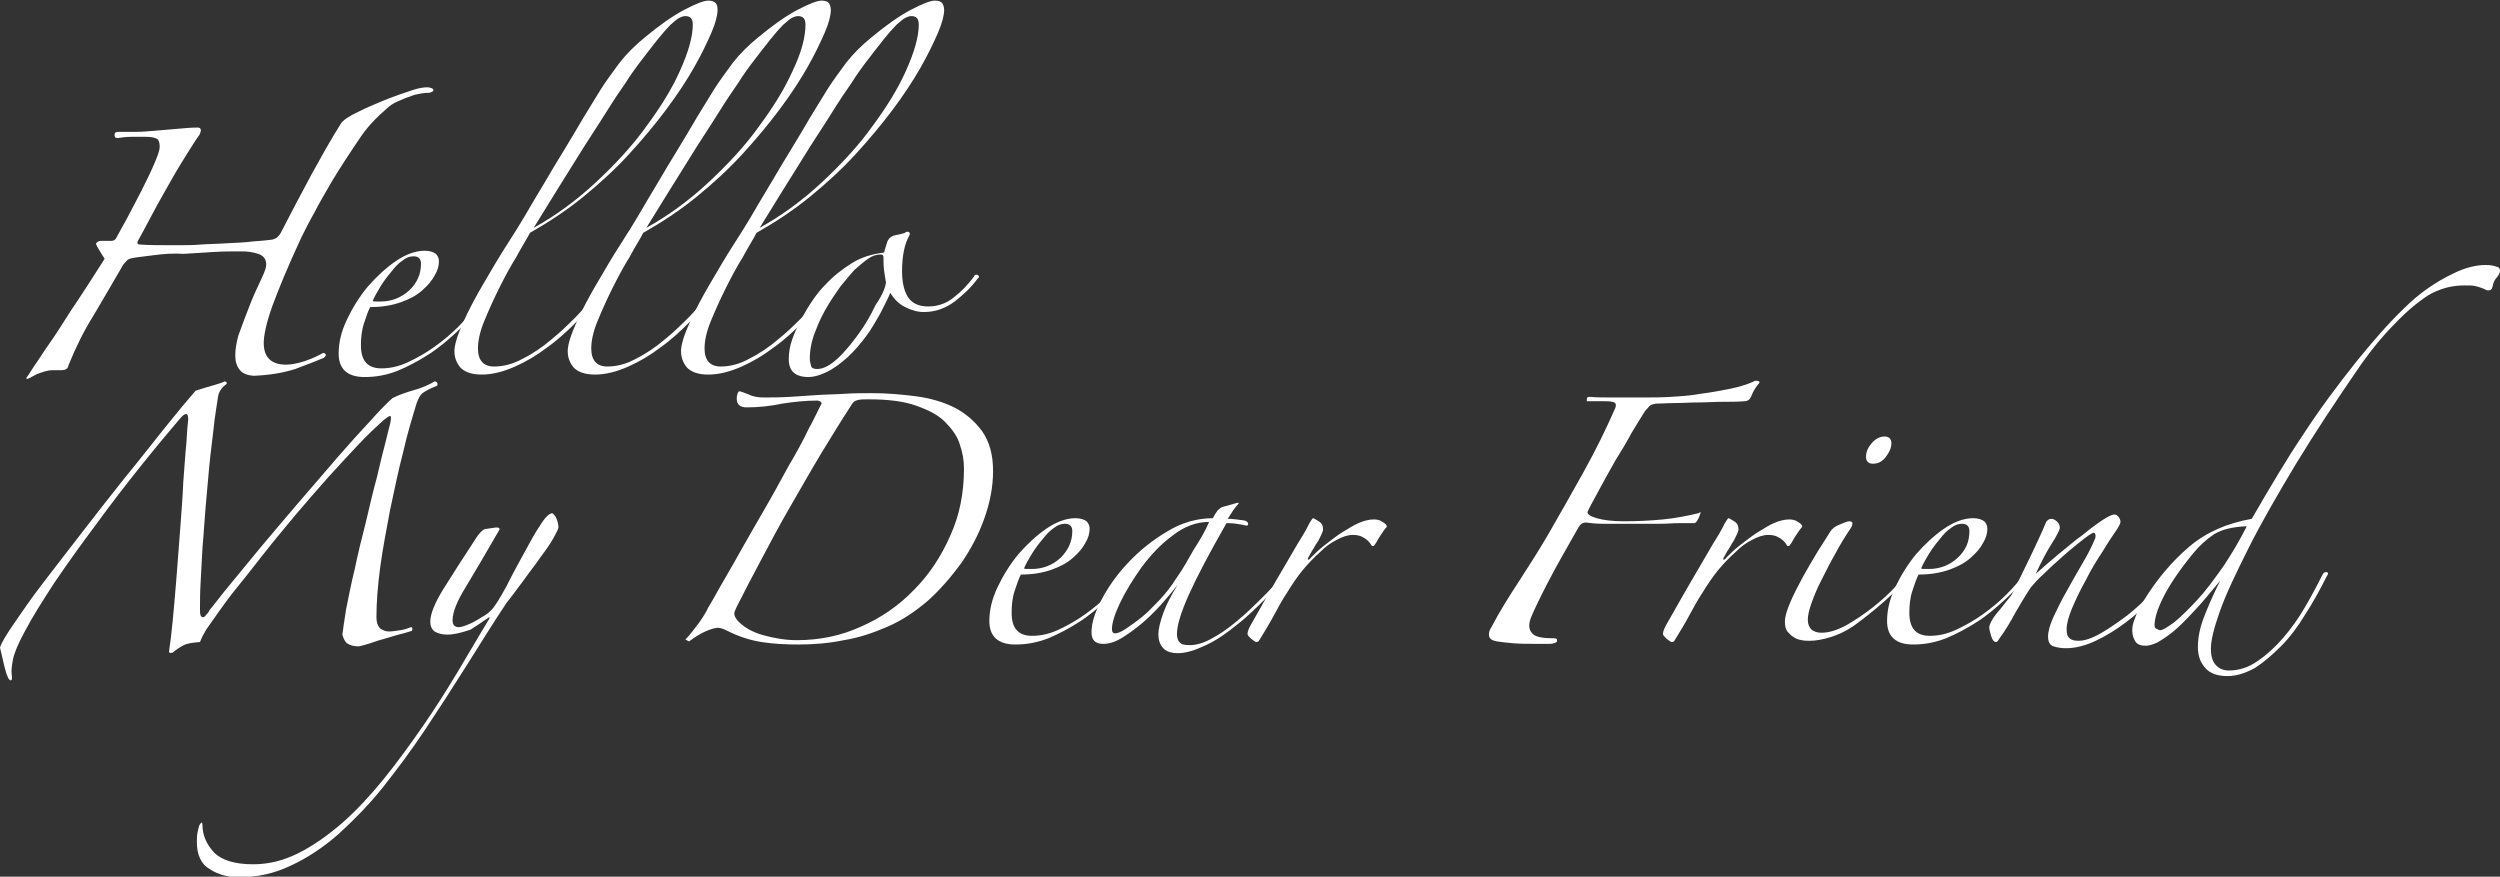 <?xml version="1.0" encoding="utf-8"?>
<!-- Generator: Adobe Illustrator 21.1.0, SVG Export Plug-In . SVG Version: 6.00 Build 0)  -->
<svg version="1.1" id="圖層_1" xmlns="http://www.w3.org/2000/svg" xmlns:xlink="http://www.w3.org/1999/xlink" x="0px" y="0px"
	 viewBox="0 0 403.8 141.6" style="enable-background:new 0 0 403.8 141.6;" xml:space="preserve">
<rect x="0" y="0" width="403.8" height="141.6" fill="#333333" stroke="none"/>
<style type="text/css">
	.st0{enable-background:new    ;}
	.st1{fill:#FFFFFF;}
</style>
<g class="st0">
	<path class="st1" d="M4.2,61.1c0.4-0.5,0.8-1.2,1.4-2.1c0.6-0.8,1.3-2,2.3-3.4c1-1.4,2.2-3.3,3.6-5.5c1.5-2.2,3.3-5,5.4-8.3
		c-0.7-1.1-1.2-1.9-1.4-2.4c0.1-0.3,0.4-0.5,0.9-0.5H18c0.4,0,0.7-0.2,0.9-0.7c0.3-0.5,0.8-1.5,1.6-2.9c0.7-1.4,1.5-2.8,2.3-4.4
		c0.8-1.6,1.5-3,2.1-4.4c0.6-1.4,0.9-2.3,0.9-2.8c0-0.7-0.2-1.2-0.5-1.3c-0.4-0.2-0.9-0.3-1.7-0.3c-0.7,0-1.4,0-2.3,0
		c-0.9,0-1.6,0.1-2.3,0.2c-0.4,0-0.5-0.2-0.5-0.5c0-0.4,0.2-0.5,0.7-0.5c0.7,0,1.6,0,2.7,0c1,0,2.2-0.1,3.3-0.2s2.3-0.2,3.5-0.3
		s2.2-0.2,3.2-0.2c0.6,0,0.7,0.4,0.3,1.2c-0.6,0.8-1.2,1.8-1.9,2.9c-0.7,1.1-1.3,2.1-1.9,3.1c-0.9,1.6-1.9,3.3-3,5.3
		c-1.1,2-2,3.8-2.9,5.4c-0.2,0.3-0.3,0.5-0.3,0.7c0,0.2,0.1,0.3,0.5,0.3c1.4,0.1,2.7,0.1,3.8,0.1c1.2,0,2.2,0,3.2,0
		c0.5,0,1.5,0,2.7-0.1c1.3-0.1,2.7-0.1,4.1-0.2c1.5-0.1,2.9-0.1,4.3-0.3c1.4-0.1,2.5-0.2,3.2-0.3c0.3-0.1,0.6-0.2,0.8-0.4
		c0.2-0.2,0.4-0.4,0.5-0.6c1.8-3.5,3.5-6.7,5-9.5c1.6-2.9,3.1-5.6,4.8-8.3c0.3-0.4,0.7-0.7,1.2-1c0.6-0.4,1.5-0.8,2.7-1.4
		c1.2-0.5,2.5-1.1,3.8-1.6c1.3-0.5,2.5-0.9,3.7-1.3c1.1-0.4,2-0.5,2.5-0.5c0.1,0,0.3,0,0.6,0.1c0.3,0.1,0.4,0.2,0.4,0.4
		c0,0.1-0.1,0.2-0.4,0.3c-0.2,0.1-0.4,0.1-0.5,0.1c-0.2,0-0.5,0-1.1,0.1s-1.1,0.2-1.8,0.5c-0.7,0.2-1.3,0.5-2,0.8
		c-0.7,0.3-1.3,0.7-1.8,1.2c-1.4,1.2-2.8,2.6-4,4.3c-0.8,1.2-1.7,2.5-2.6,3.9c-0.9,1.4-1.8,2.8-2.6,4.2c-0.8,1.4-1.7,2.9-2.4,4.3
		c-0.8,1.4-1.5,2.8-2.1,4C46.5,43,45,46.7,44,49.4c-1,2.8-1.4,4.8-1.4,6c0,2.3,1.2,3.5,3.6,3.5c0.8,0,1.9-0.2,3.1-0.6
		c1.2-0.4,2.2-0.9,2.9-1.3c0.2,0,0.3,0.1,0.4,0.2c0.1,0.2,0,0.3-0.3,0.6c-1.2,0.5-2.7,1.1-4.6,1.8c-1.9,0.6-4.1,1-6.8,1.1
		c-1-0.1-1.8-0.4-2.2-1c-0.5-0.6-0.7-1.4-0.7-2.3c0-1,0.2-2.1,0.5-3.2c0.6-1.7,1.3-3.5,2-5.3c0.7-1.8,1.5-3.3,2.1-4.7
		c0.2-0.5,0.4-1,0.4-1.5c0-0.8-0.4-1.4-1.3-1.7c-0.9-0.3-1.8-0.4-2.6-0.4c-1.4,0-3,0-4.6,0.1c-1.6,0.1-3.2,0.2-4.8,0.3
		C28,40.9,26.5,41,25,41.2c-1.4,0.2-2.7,0.3-3.7,0.5c-0.4,0.1-0.7,0.2-0.9,0.5c-0.2,0.2-0.5,0.5-0.7,0.9c-1.4,2.4-2.9,5-4.5,7.7
		c-1.7,2.7-3,5.4-4.1,8.1c-0.1,0.4-0.2,0.6-0.4,0.7c-0.1,0.1-0.4,0.2-0.9,0.2c-0.5,0-1,0-1.4,0c-0.4,0-0.8,0.1-1.2,0.2
		c-0.4,0.1-0.8,0.3-1.2,0.4c-0.4,0.2-0.9,0.5-1.5,0.8L4.2,61.1z"/>
	<path class="st1" d="M77.5,49.6c-1,1.3-2.2,2.6-3.6,3.9c-1.4,1.3-2.9,2.6-4.6,3.7c-1.7,1.1-3.4,2-5.1,2.7c-1.8,0.7-3.5,1-5.3,1
		c-2.8,0-4.2-1.3-4.2-3.8c0-1.7,0.4-3.5,1.3-5.4c0.9-1.9,2-3.7,3.4-5.4c1.4-1.6,2.9-3,4.5-4.1c1.6-1.1,3.2-1.7,4.7-1.7
		c0.8,0,1.4,0.2,1.8,0.5c0.3,0.3,0.5,0.7,0.5,1.2c0,0.7-0.2,1.5-0.7,2.3c-0.4,0.8-1.1,1.6-2,2.4c-0.9,0.8-2,1.4-3.4,1.9
		c-1.4,0.5-3,0.8-5,0.8c-0.3,0.5-0.6,1.4-1,2.6c-0.4,1.2-0.5,2.4-0.5,3.6c0,2.5,1.1,3.7,3.3,3.7c1.4,0,2.8-0.3,4.3-1
		c1.5-0.7,2.9-1.5,4.3-2.5c1.4-1,2.7-2.1,3.8-3.2s2.1-2.3,2.9-3.3c0.1-0.1,0.3-0.1,0.4-0.1C77.4,49.3,77.5,49.4,77.5,49.6z M68,42.6
		c0-0.8-0.4-1.2-1.2-1.2c-0.6,0-1.2,0.2-1.8,0.7c-0.6,0.4-1.2,1-1.8,1.8c-0.6,0.7-1.2,1.5-1.7,2.3c-0.5,0.8-1,1.7-1.3,2.4
		c0.1,0.1,0.3,0.1,0.6,0.1c0.3,0,0.5,0,0.7,0c1.7,0,3.3-0.6,4.6-1.8C67.4,45.7,68,44.2,68,42.6z"/>
	<path class="st1" d="M115.9,1.6c0,0.8-0.3,2.1-1,3.7c-0.7,1.6-1.6,3.5-2.8,5.6c-1.2,2.1-2.7,4.4-4.5,6.8c-1.8,2.4-3.8,4.8-6,7.2
		c-2.2,2.4-4.7,4.7-7.4,6.9s-5.6,4.1-8.6,5.8c-0.5,1-1.3,2.2-2.2,3.9c-1,1.6-1.9,3.3-2.8,5.1c-0.9,1.8-1.7,3.6-2.4,5.3
		c-0.7,1.7-1,3.2-1,4.4c0,1.9,0.9,2.9,2.6,2.9c1.5,0,3.1-0.4,4.7-1.3c1.6-0.8,3.2-1.9,4.6-3.1c1.5-1.2,2.8-2.5,4.1-3.8
		c1.3-1.4,2.4-2.6,3.3-3.6c0.4-0.4,0.7-0.5,0.7-0.3c0.1,0.2,0,0.4-0.3,0.7c-1.1,1.3-2.4,2.7-3.8,4.2c-1.5,1.5-3,2.9-4.7,4.1
		c-1.7,1.3-3.4,2.3-5.2,3.1c-1.8,0.8-3.6,1.3-5.4,1.3c-1.6,0-2.7-0.4-3.4-1.1c-0.7-0.8-1-1.7-1-2.7s0.5-2.6,1.4-4.6
		c0.9-2,2-4.1,3.3-6.3c1.3-2.2,2.5-4.3,3.8-6.3c1.3-2,2.2-3.5,2.8-4.5c1-1.7,2.1-3.6,3.2-5.4c1.1-1.9,2.2-3.7,3.3-5.5
		c1.1-1.8,2.1-3.5,3.1-5.2c1-1.6,1.9-3.1,2.7-4.4c1-1.6,2.1-3,3.1-4.4c1.1-1.4,2.5-2.8,4.1-4.1c2.3-1.9,4.4-3.4,6.3-4.4
		c1.9-1,3.2-1.5,3.9-1.5c0.5,0,0.9,0.1,1.2,0.4C115.8,0.7,115.9,1.1,115.9,1.6z M111.9,4c0-1-0.4-1.4-1.2-1.4c-0.3,0-0.6,0.1-1,0.3
		c-0.4,0.2-0.8,0.6-1.4,1.1c-0.6,0.6-1.3,1.4-2.1,2.4c-0.8,1-1.8,2.3-3.1,4c-0.5,0.7-1.2,1.6-2,2.9c-0.9,1.3-2,2.9-3.3,5
		s-3,4.6-4.9,7.7c-1.9,3-4.1,6.6-6.7,10.8c3.6-2,7-4.5,10.1-7.4s5.9-5.9,8.1-9c2.3-3.1,4.1-6,5.4-8.9C111.2,8.4,111.9,5.9,111.9,4z"
		/>
	<path class="st1" d="M134.2,1.6c0,0.8-0.3,2.1-1,3.7c-0.7,1.6-1.6,3.5-2.8,5.6c-1.2,2.1-2.7,4.4-4.5,6.8c-1.8,2.4-3.8,4.8-6,7.2
		c-2.2,2.4-4.7,4.7-7.4,6.9s-5.6,4.1-8.6,5.8c-0.5,1-1.3,2.2-2.2,3.9c-1,1.6-1.9,3.3-2.8,5.1c-0.9,1.8-1.7,3.6-2.4,5.3
		c-0.7,1.7-1,3.2-1,4.4c0,1.9,0.9,2.9,2.6,2.9c1.5,0,3.1-0.4,4.7-1.3c1.6-0.8,3.2-1.9,4.6-3.1c1.5-1.2,2.8-2.5,4.1-3.8
		c1.3-1.4,2.4-2.6,3.3-3.6c0.4-0.4,0.7-0.5,0.7-0.3c0.1,0.2,0,0.4-0.3,0.7c-1.1,1.3-2.4,2.7-3.8,4.2c-1.5,1.5-3,2.9-4.7,4.1
		c-1.7,1.3-3.4,2.3-5.2,3.1c-1.8,0.8-3.6,1.3-5.4,1.3c-1.6,0-2.7-0.4-3.4-1.1c-0.7-0.8-1-1.7-1-2.7s0.5-2.6,1.4-4.6
		c0.9-2,2-4.1,3.3-6.3c1.3-2.2,2.5-4.3,3.8-6.3c1.3-2,2.2-3.5,2.8-4.5c1-1.7,2.1-3.6,3.2-5.4c1.1-1.9,2.2-3.7,3.3-5.5
		c1.1-1.8,2.1-3.5,3.1-5.2c1-1.6,1.9-3.1,2.7-4.4c1-1.6,2.1-3,3.1-4.4c1.1-1.4,2.5-2.8,4.1-4.1c2.3-1.9,4.4-3.4,6.3-4.4
		c1.9-1,3.2-1.5,3.9-1.5c0.5,0,0.9,0.1,1.2,0.4C134,0.7,134.2,1.1,134.2,1.6z M130.1,4c0-1-0.4-1.4-1.2-1.4c-0.3,0-0.6,0.1-1,0.3
		c-0.4,0.2-0.8,0.6-1.4,1.1c-0.6,0.6-1.3,1.4-2.1,2.4c-0.8,1-1.8,2.3-3.1,4c-0.5,0.7-1.2,1.6-2,2.9c-0.9,1.3-2,2.9-3.3,5
		s-3,4.6-4.9,7.7c-1.9,3-4.1,6.6-6.7,10.8c3.6-2,7-4.5,10.1-7.4s5.9-5.9,8.1-9c2.3-3.1,4.1-6,5.4-8.9C129.5,8.4,130.1,5.9,130.1,4z"
		/>
	<path class="st1" d="M152.5,1.6c0,0.8-0.3,2.1-1,3.7c-0.7,1.6-1.6,3.5-2.8,5.6c-1.2,2.1-2.7,4.4-4.5,6.8c-1.8,2.4-3.8,4.8-6,7.2
		c-2.2,2.4-4.7,4.7-7.4,6.9s-5.6,4.1-8.6,5.8c-0.5,1-1.3,2.2-2.2,3.9c-1,1.6-1.9,3.3-2.8,5.1c-0.9,1.8-1.7,3.6-2.4,5.3
		c-0.7,1.7-1,3.2-1,4.4c0,1.9,0.9,2.9,2.6,2.9c1.5,0,3.1-0.4,4.7-1.3c1.6-0.8,3.2-1.9,4.6-3.1c1.5-1.2,2.8-2.5,4.1-3.8
		c1.3-1.4,2.4-2.6,3.3-3.6c0.4-0.4,0.7-0.5,0.7-0.3c0.1,0.2,0,0.4-0.3,0.7c-1.1,1.3-2.4,2.7-3.8,4.2c-1.5,1.5-3,2.9-4.7,4.1
		c-1.7,1.3-3.4,2.3-5.2,3.1c-1.8,0.8-3.6,1.3-5.4,1.3c-1.6,0-2.7-0.4-3.4-1.1c-0.7-0.8-1-1.7-1-2.7s0.5-2.6,1.4-4.6
		c0.9-2,2-4.1,3.3-6.3c1.3-2.2,2.5-4.3,3.8-6.3c1.3-2,2.2-3.5,2.8-4.5c1-1.7,2.1-3.6,3.2-5.4c1.1-1.9,2.2-3.7,3.3-5.5
		c1.1-1.8,2.1-3.5,3.1-5.2c1-1.6,1.9-3.1,2.7-4.4c1-1.6,2.1-3,3.1-4.4c1.1-1.4,2.5-2.8,4.1-4.1c2.3-1.9,4.4-3.4,6.3-4.4
		c1.9-1,3.2-1.5,3.9-1.5c0.5,0,0.9,0.1,1.2,0.4C152.3,0.7,152.5,1.1,152.5,1.6z M148.4,4c0-1-0.4-1.4-1.2-1.4c-0.3,0-0.6,0.1-1,0.3
		c-0.4,0.2-0.8,0.6-1.4,1.1c-0.6,0.6-1.3,1.4-2.1,2.4c-0.8,1-1.8,2.3-3.1,4c-0.5,0.7-1.2,1.6-2,2.9c-0.9,1.3-2,2.9-3.3,5
		s-3,4.6-4.9,7.7c-1.9,3-4.1,6.6-6.7,10.8c3.6-2,7-4.5,10.1-7.4s5.9-5.9,8.1-9c2.3-3.1,4.1-6,5.4-8.9C147.7,8.4,148.4,5.9,148.4,4z"
		/>
	<path class="st1" d="M157.9,45c-1,1.4-2.3,2.6-3.7,3.7c-1.5,1.1-3.1,1.7-5,1.7c-1,0-2-0.3-3-0.8c-1-0.5-1.8-1.3-2.4-2.3
		c-0.4,1-1,2.1-1.6,3.3c-0.7,1.2-1.4,2.5-2.3,3.7c-0.9,1.2-1.9,2.4-3,3.4c-1.1,1-2.3,1.9-3.6,2.5c-1.1,0.5-2,0.7-2.7,0.7
		c-2.2,0-3.2-1-3.2-2.9c0-1.1,0.2-2.2,0.6-3.3c0.4-1.1,0.9-2.2,1.5-3.3c0.6-1.1,1.2-2.1,1.9-3.1c0.7-1,1.3-1.7,1.9-2.3
		c1.3-1.4,2.7-2.5,4.3-3.5c1.6-1,3.4-1.5,5.2-1.7c0.1-0.5,0.3-1,0.5-1.7c0.2-0.6,0.7-1,1.3-1.1c0.3-0.1,0.6-0.1,0.9-0.2
		c0.3-0.1,0.6-0.1,0.8-0.3c0.2-0.1,0.4-0.1,0.5,0c0.2,0.1,0.2,0.3,0.1,0.5c-0.4,0.7-0.7,1.5-0.9,2.5c-0.2,1-0.3,2.1-0.3,3.3
		c0,1.7,0.3,3.1,0.9,4.1s1.7,1.6,3.3,1.6c1.6,0,3-0.5,4.2-1.5c1.3-1,2.3-2.1,3.2-3.3c0.1-0.3,0.3-0.4,0.6-0.3
		C158.2,44.6,158.2,44.8,157.9,45z M143.1,45.6c-0.1-0.5-0.2-1.2-0.3-1.9c-0.1-0.7-0.1-1.4-0.1-2.1c0-0.3-0.1-0.5-0.4-0.5
		c-0.7,0-1.4,0.2-2.1,0.7c-0.7,0.5-1.4,1.1-2.2,1.8c-0.7,0.8-1.4,1.6-2.2,2.6c-0.7,1-1.4,2-2,3c-0.8,1.3-1.5,2.7-2.1,4.3
		c-0.6,1.5-0.9,3-0.9,4.4c0,0.4,0.1,0.8,0.2,1.2c0.1,0.4,0.5,0.5,1,0.5c1,0,2.1-0.6,3.3-1.7c1.2-1.1,2.3-2.5,3.4-4
		c1.1-1.5,2-3.1,2.7-4.6C142.5,47.7,143,46.5,143.1,45.6z"/>
</g>
<g class="st0">
	<path class="st1" d="M0,104.6c0.2-0.7,0.9-1.9,2.2-3.8c1.3-1.9,2.8-4.1,4.8-6.7c1.9-2.5,4.1-5.3,6.4-8.3c2.3-3,4.6-5.9,6.9-8.8
		c2.3-2.8,4.4-5.5,6.4-8c2-2.5,3.6-4.4,4.9-5.9c1.3-0.4,2.2-0.7,3-0.9c0.7-0.2,1.3-0.4,1.7-0.6c0.4,0.1,0.4,0.3,0.2,0.5
		c-0.7,0.5-1.2,1.2-1.3,2.1c-0.2,1.4-0.5,3-0.7,5c-0.2,1.9-0.5,4-0.7,6.1c-0.2,2.2-0.4,4.4-0.6,6.7c-0.2,2.3-0.3,4.4-0.5,6.5
		c-0.1,2-0.2,3.9-0.3,5.6c-0.1,1.7-0.1,3.1-0.1,4.1c0,0.6,0,1,0.1,1.2c0.1,0.2,0.2,0.3,0.4,0.3c0.1,0,0.3-0.1,0.5-0.4
		c0.2-0.2,0.4-0.4,0.5-0.7c0.7-0.8,1.7-2.2,3.2-4c1.5-1.8,3.2-3.9,5.1-6.2c1.9-2.3,4-4.7,6.1-7.2c2.2-2.5,4.2-4.9,6.2-7.2
		s3.8-4.3,5.4-6c1.6-1.8,2.8-3,3.6-3.7c1-0.5,2.1-0.9,3.5-1.3c1.4-0.4,2.5-0.9,3.3-1.4c0.2,0,0.3,0.1,0.4,0.2c0.1,0.2,0.1,0.3,0,0.5
		c-1,0.4-1.8,0.8-2.2,1.1c-0.5,0.3-0.8,0.9-1.1,1.7c-0.7,2.3-1.5,4.9-2.2,8c-0.8,3-1.4,6.1-2.1,9.3c-0.6,3.2-1.2,6.3-1.6,9.3
		c-0.4,3-0.6,5.7-0.6,8c0,0.8,0.2,1.4,0.6,1.8c0.4,0.3,0.9,0.5,1.4,0.5c0.5,0,1.1-0.1,1.8-0.2c0.7-0.1,1.3-0.3,1.8-0.5
		c0.1,0,0.2,0.1,0.2,0.2c0,0.2,0,0.3-0.1,0.4c-0.6,0.2-1.3,0.4-2.1,0.6c-0.8,0.2-1.6,0.5-2.4,0.7c-0.8,0.2-1.6,0.5-2.2,0.7
		c-0.7,0.2-1.3,0.4-1.8,0.5c-0.7,0-1.3-0.1-1.8-0.4c-0.5-0.3-0.7-0.8-0.9-1.5c0.1-0.8,0.3-2.2,0.6-4.1c0.4-1.9,0.8-4.1,1.4-6.5
		c0.5-2.4,1.1-4.9,1.8-7.6c0.6-2.6,1.2-5.1,1.8-7.3c0.5-2.2,1-4.2,1.4-5.7c0.4-1.6,0.6-2.5,0.7-2.8c0.2-0.9,0.2-1.3,0-1.3
		c-0.2,0-0.6,0.3-1.1,0.7c-1.1,1-2.5,2.3-4,3.9c-1.5,1.6-3.1,3.3-4.9,5.3c-1.7,1.9-3.5,4-5.3,6.1c-1.8,2.2-3.6,4.3-5.3,6.5
		c-1.7,2.2-3.4,4.3-5,6.3c-1.6,2.1-2.9,4-4.1,5.7c-0.1,0.2-0.3,0.5-0.5,0.9c-0.2,0.3-0.3,0.7-0.5,1.1c-1.1,0.1-2,0.2-2.6,0.5
		c-0.6,0.3-1.2,0.7-1.8,1.2c-0.4,0.1-0.6,0.1-0.6-0.2c0.2-1.3,0.4-2.9,0.6-5c0.2-2.1,0.4-4.4,0.6-6.9c0.2-2.5,0.4-5.1,0.6-7.8
		c0.2-2.7,0.4-5.2,0.5-7.6c0.2-2.4,0.3-4.5,0.5-6.3c0.1-1.8,0.2-3.1,0.3-3.9c0-1.1-0.5-1.1-1.4,0c-1.7,2-3.8,4.5-6.2,7.5
		c-2.4,3-4.8,6.1-7.2,9.4c-2.4,3.2-4.7,6.4-6.8,9.5C6.9,97,5.2,99.7,4,102c-1.1,2-1.7,3.5-1.9,4.5c-0.2,1-0.3,1.9-0.2,2.5
		c0.1,0.7,0,0.9-0.2,0.9c-0.2-0.1-0.4-0.3-0.5-0.7c-0.2-0.4-0.3-0.9-0.5-1.6C0.5,106.8,0.3,105.8,0,104.6z"/>
	<path class="st1" d="M72.2,102.5c-0.8,0-1.5-0.2-2-0.5c-0.5-0.4-0.7-0.9-0.7-1.6c0-1.2,0.7-3,2.2-5.4c1.5-2.4,3.3-5.2,5.4-8.4
		c0.2-0.3,0.4-0.5,0.6-0.7c0.1-0.1,0.3-0.3,0.5-0.4c0.3-0.1,0.7-0.1,1.2-0.2c0.5-0.1,0.8-0.1,0.9-0.1c0.2,0,0.4,0.1,0.4,0.3
		c-2.2,3.8-4,6.9-5.4,9.2c-1.5,2.4-2.2,4.2-2.2,5.5c0,0.7,0.3,1.1,1,1.1c0.3,0,0.7-0.1,1.2-0.3c0.5-0.2,1-0.4,1.5-0.7
		c0.5-0.3,1-0.6,1.5-0.9c0.5-0.3,0.8-0.6,1.1-0.9c0.5-0.5,1.3-1.8,2.4-3.8c1-2,2.3-4.4,3.8-7.1c0.7-1.3,1.4-2.4,2-3.3
		c0.6-0.9,1.2-1.4,1.6-1.4c0.2,0.1,0.5,0.4,0.7,0.9c0.2,0.5,0.3,1,0.3,1.4c0,0.2-0.3,0.8-0.8,1.7c-0.5,0.9-1.2,1.9-2.1,3.1
		c-0.8,1.2-1.8,2.4-2.7,3.7c-1,1.3-1.9,2.6-2.8,3.7c-2.2,3.3-4.3,6.7-6.5,10.2c-2.2,3.5-4.4,6.9-6.6,10.2c-2.2,3.3-4.5,6.4-6.8,9.3
		c-2.3,2.9-4.8,5.4-7.2,7.6c-2.5,2.2-5.1,3.9-7.7,5.1c-2.7,1.3-5.5,1.9-8.4,1.9c-1.7,0-3.3-0.4-4.7-1.3c-1.4-0.8-2.1-2.3-2.1-4.4
		c0-0.5,0-1,0.1-1.5c0.1-0.5,0.2-0.9,0.3-1.2c0.1-0.2,0.2-0.3,0.3-0.4c0.1-0.1,0.2,0,0.2,0.3c0,1.6,0.6,3.1,1.8,4.4
		c1.2,1.3,3.3,2,6.4,2c2.5,0,4.9-0.6,7.3-1.8c2.4-1.2,4.8-2.9,7.1-4.9c2.3-2,4.5-4.4,6.7-7.1c2.2-2.7,4.2-5.5,6.3-8.5
		c2-2.9,3.9-5.9,5.7-8.9c1.8-3,3.4-5.8,5-8.4c0.1-0.2,0.1-0.3,0-0.3c-0.1,0.1-0.2,0.1-0.3,0.2c-0.7,0.5-1.6,1.1-2.7,1.8
		C74.5,102.2,73.4,102.5,72.2,102.5z"/>
	<path class="st1" d="M110.7,103.3c0.8-0.8,1.5-1.8,2.2-2.7c0.7-1,1.2-1.8,1.5-2.5c0.4-0.6,1-1.7,1.9-3.3c0.9-1.6,2-3.4,3.2-5.6
		c1.2-2.1,2.5-4.4,3.9-6.8c1.4-2.4,2.7-4.8,3.9-7c1.3-2.2,2.4-4.2,3.3-6.1c1-1.8,1.6-3.2,2.1-4.1c0-0.2-0.1-0.3-0.3-0.4
		c-0.2-0.1-0.3-0.1-0.4-0.1c-1.9,0-3.8,0.2-5.7,0.5c-1.9,0.4-3.8,0.6-5.7,0.6c-1.1,0-1.6-0.5-1.6-1.4c0-0.1,0-0.4,0.1-0.7
		c0.1-0.4,0.2-0.5,0.4-0.5c0.1,0,0.6,0.2,1.4,0.5c0.8,0.4,1.6,0.5,2.5,0.5c1.1,0,2.5,0,4.2-0.1c1.7-0.1,3.2-0.2,4.5-0.3
		c1.5-0.1,3-0.1,4.4-0.2c1.4-0.1,2.9-0.1,4.4-0.1c2.3,0,4.7,0.2,7,0.5c2.3,0.3,4.4,0.9,6.2,1.8c1.8,0.9,3.3,2.2,4.5,3.8
		c1.2,1.7,1.8,3.8,1.8,6.5c0,2.5-0.5,5.1-1.4,7.6c-0.9,2.6-2.2,5-3.7,7.2c-1.6,2.2-3.4,4.3-5.4,6.1c-2.1,1.8-4.2,3.2-6.5,4.2
		c-2.3,1-4.6,1.8-7.1,2.2c-2.4,0.5-4.9,0.7-7.4,0.7c-2,0-4-0.1-5.9-0.4c-1.9-0.3-3.7-0.9-5.5-1.8c-0.6-0.3-1.1-0.5-1.5-0.5
		c-0.5,0-1.2,0.2-2.1,0.6s-1.8,1-2.6,1.6L110.7,103.3z M155.7,75.7c0-1.3-0.2-2.6-0.7-4c-0.4-1.3-1.3-2.5-2.4-3.6s-2.7-1.9-4.7-2.6
		c-2-0.7-4.5-1-7.6-1c-0.7,0-1.2,0-1.7,0.1c-0.5,0.1-0.9,0.4-1.2,1c-1.5,2.3-3.1,4.9-4.8,7.7c-1.7,2.8-3.3,5.7-5,8.6
		c-1.7,2.9-3.2,5.8-4.7,8.6c-1.5,2.8-2.8,5.3-3.9,7.5c-0.2,0.5-0.4,0.8-0.4,1.1c0,0.4,0.2,0.7,0.5,1.1c1,1.1,2.4,1.9,4.2,2.4
		c1.8,0.5,3.6,0.8,5.4,0.8c3.7,0,7.1-0.7,10.4-2.2c3.2-1.4,6.1-3.4,8.5-5.9c2.5-2.5,4.4-5.4,5.9-8.8C155,83.2,155.7,79.6,155.7,75.7
		z"/>
	<path class="st1" d="M182.6,92.8c-1,1.3-2.2,2.6-3.6,3.9c-1.4,1.3-2.9,2.6-4.6,3.7c-1.7,1.1-3.4,2-5.1,2.7c-1.8,0.7-3.5,1-5.3,1
		c-2.8,0-4.2-1.3-4.2-3.8c0-1.7,0.4-3.5,1.3-5.4c0.9-1.9,2-3.7,3.4-5.4c1.4-1.6,2.9-3,4.5-4.1c1.6-1.1,3.2-1.7,4.7-1.7
		c0.8,0,1.4,0.2,1.8,0.5c0.3,0.3,0.5,0.7,0.5,1.2c0,0.7-0.2,1.5-0.7,2.3c-0.4,0.8-1.1,1.6-2,2.4c-0.9,0.8-2,1.4-3.4,1.9
		c-1.4,0.5-3,0.8-5,0.8c-0.3,0.5-0.6,1.4-1,2.6c-0.4,1.2-0.5,2.4-0.5,3.6c0,2.5,1.1,3.7,3.3,3.7c1.4,0,2.8-0.3,4.3-1
		c1.5-0.7,2.9-1.5,4.3-2.5c1.4-1,2.7-2.1,3.8-3.2c1.2-1.2,2.1-2.3,2.9-3.3c0.1-0.1,0.3-0.1,0.4-0.1
		C182.5,92.5,182.6,92.6,182.6,92.8z M173.2,85.8c0-0.8-0.4-1.2-1.2-1.2c-0.6,0-1.2,0.2-1.8,0.7c-0.6,0.4-1.2,1-1.8,1.8
		c-0.6,0.7-1.2,1.5-1.7,2.3c-0.5,0.8-1,1.7-1.3,2.4c0.1,0.1,0.3,0.1,0.6,0.1c0.3,0,0.5,0,0.7,0c1.7,0,3.3-0.6,4.6-1.8
		C172.5,88.9,173.2,87.5,173.2,85.8z"/>
	<path class="st1" d="M209.3,91.2c-1.4,1.7-2.9,3.4-4.5,5.1c-1.7,1.7-3.3,3.3-5,4.6c-1.7,1.4-3.3,2.5-5,3.3
		c-1.7,0.8-3.2,1.3-4.5,1.3c-1.2,0-2-0.3-2.5-0.9c-0.5-0.6-0.7-1.3-0.7-2.2c0-0.8,0.3-2,0.8-3.4c0.5-1.4,1.3-2.9,2.3-4.5
		c-0.8,1-1.7,2.1-2.7,3.2c-1,1.1-2.1,2.2-3.2,3.1c-1.1,0.9-2.2,1.7-3.2,2.3s-2,0.9-2.9,0.9c-1.3,0-1.9-0.6-1.9-1.9
		c0-1.4,0.5-3.1,1.6-5.2c1.1-2.1,2.5-4.1,4.4-6.1c1.8-1.9,3.9-3.6,6.3-5c2.3-1.4,4.8-2.1,7.3-2.1c0.3-0.6,0.6-1,0.8-1.3
		c0.2-0.2,0.5-0.4,0.7-0.5l2.5-0.7l0.2,0.1c-0.3,0.3-0.6,0.7-0.9,1.1c-0.3,0.5-0.6,0.9-0.9,1.4c0.3,0,0.7,0,1.4,0.1
		c0.6,0.1,1,0.1,1.4,0.2c0.3,0.1,0.5,0.3,0.5,0.5c0,0.2-0.1,0.3-0.3,0.3c-0.4-0.1-0.9-0.2-1.6-0.3c-0.7-0.1-1.3-0.1-1.6-0.1
		c-2.8,4.9-4.8,8.7-6.1,11.6c-1.3,2.9-1.9,5-1.9,6.3c0,0.5,0.1,1,0.4,1.3c0.3,0.4,0.8,0.5,1.7,0.5c1,0,2.1-0.3,3.4-1
		c1.3-0.7,2.7-1.6,4.2-2.9c1.5-1.2,3-2.7,4.6-4.3c1.6-1.6,3.1-3.3,4.5-5.1c0.1-0.2,0.2-0.2,0.4-0.1C209.3,90.9,209.3,91,209.3,91.2z
		 M195.3,84.3c-2,0-4,0.7-5.9,2.2c-1.9,1.4-3.5,3.1-5,5.1c-1.4,2-2.6,3.9-3.5,5.8c-0.9,1.9-1.3,3.3-1.3,4.2c0,0.5,0.2,0.7,0.5,0.7
		c0.4,0,0.9-0.2,1.7-0.7c0.7-0.5,1.6-1.1,2.6-1.9c1-0.8,1.9-1.8,2.9-2.8c1-1.1,1.9-2.2,2.7-3.5c1-1.4,1.9-3,2.8-4.6
		C193.9,87.1,194.7,85.7,195.3,84.3L195.3,84.3z"/>
	<path class="st1" d="M224,85.1c-0.4,0.4-0.7,0.9-1.1,1.5c-0.4,0.6-0.6,1.1-0.8,1.3c-0.1,0.2-0.2,0.3-0.4,0.3
		c-0.1,0-0.2-0.1-0.3-0.3c-0.1-0.2-0.3-0.4-0.5-0.6c-0.2-0.2-0.5-0.4-0.9-0.6c-0.4-0.2-0.9-0.3-1.5-0.3c-0.8,0-1.7,0.3-2.6,0.8
		c-1,0.5-1.8,1.1-2.5,1.8c-1.1,1-2.1,2-3,3.1c-0.9,1.1-1.7,2.3-2.5,3.6c-0.8,1.2-1.5,2.5-2.2,3.8c-0.7,1.3-1.5,2.6-2.3,3.9
		c-0.1,0.2-0.2,0.3-0.5,0.3c-0.1,0-0.4-0.2-0.8-0.5c-0.4-0.4-0.6-0.6-0.6-0.8c0-0.4,0.2-0.9,0.6-1.6c1-1.7,1.9-3.4,2.9-5.1
		c1-1.7,1.9-3.3,2.8-4.8c0.9-1.5,1.6-2.8,2.3-3.9c0.7-1.1,1.1-1.9,1.4-2.5c0.3-0.5,0.5-0.8,0.6-0.8c0.1,0,0.4,0.2,0.9,0.5
		c0.5,0.3,0.7,0.7,0.7,1.3c0,0.2-0.1,0.5-0.3,0.9c-0.2,0.4-0.4,0.9-0.7,1.3s-0.5,0.9-0.8,1.3c-0.2,0.4-0.4,0.7-0.5,0.9
		c-0.2,0.3-0.2,0.5-0.1,0.5c0.1,0,0.3-0.1,0.4-0.3c0.6-0.6,1.3-1.3,2.2-2c0.9-0.7,1.8-1.4,2.7-2c1-0.6,1.9-1.2,2.8-1.6
		c0.9-0.4,1.8-0.6,2.5-0.6c0.5,0,1,0.1,1.4,0.4C223.8,84.6,224,84.8,224,85.1z"/>
	<path class="st1" d="M274.7,82.7c0,0.1-0.1,0.4-0.3,0.9c-0.2,0.4-0.4,0.8-0.7,0.9c-0.7,0-1.5,0-2.5,0c-1,0-2,0.1-3.1,0.1
		c-1.1,0-2.2,0-3.2,0c-1.1,0-2,0-2.9,0c-1,0-2,0-3.1,0c-1.1,0-2-0.1-2.7-0.2c-0.5,0-0.9,0.2-1.2,0.7c-2,3.5-3.7,6.5-5,9
		c-1.3,2.5-2.2,4.4-2.7,5.6c-0.2,0.5-0.3,1-0.3,1.4c0,0.5,0.2,1,0.7,1.4c0.5,0.4,1.6,0.6,3.3,0.6c0.4,0,0.5,0.1,0.5,0.4
		c0,0.2-0.2,0.3-0.5,0.4c-0.4,0.1-0.7,0.1-1.1,0.1c-0.3,0-0.6,0-1,0c-1.9,0-3.3,0-4.5-0.1c-1.1-0.1-2-0.2-2.6-0.3
		c-0.6-0.1-1-0.3-1.1-0.5c-0.2-0.2-0.2-0.4-0.2-0.7c0-0.3,0.1-0.7,0.5-1.3c1.2-2.3,2.7-4.7,4.4-7.3c1.7-2.6,3.2-5,4.5-7.2
		c1.9-3.3,3.9-6.8,5.9-10.4c2-3.6,3.7-7.1,5.1-10.3c0.2-0.6,0.1-0.9-0.5-1c-0.4-0.1-1-0.1-1.8-0.1c-0.8,0-1.4,0-1.8,0
		c-0.3,0-0.5,0-0.5,0c0,0,0-0.1,0-0.2c0-0.4,0.1-0.5,0.5-0.5c1,0.1,2.4,0.1,4,0.1c1.7,0,3.2,0,4.7,0c1.3,0,2.8,0,4.4-0.1
		c1.6-0.1,3.2-0.2,4.8-0.5c1.6-0.2,3.2-0.5,4.7-0.8c1.5-0.3,2.8-0.7,3.9-1.2c0.1-0.1,0.2-0.1,0.4-0.1c0.3,0,0.5,0.1,0.5,0.3
		c-0.5,0.6-1,1.3-1.3,2.1c-0.2,0.6-0.6,0.9-1.1,0.9c-1.1,0.1-2.2,0.1-3.5,0.1c-1.3,0-2.6,0.1-3.9,0.1c-1.3,0-2.6,0.1-3.8,0.1
		c-1.2,0-2.3,0.1-3.2,0.1c-0.5,0.1-0.8,0.2-1,0.4c-0.2,0.2-0.4,0.5-0.7,0.8c-0.5,0.8-1.2,1.9-2.1,3.4c-0.8,1.5-1.7,3-2.7,4.6
		c-0.9,1.6-1.8,3.2-2.6,4.7c-0.8,1.5-1.5,2.7-1.9,3.6c0,0.4,0.5,0.7,1.5,1c1,0.3,2.5,0.5,4.4,0.5c2.1,0,4.2-0.1,6.3-0.3
		c2.1-0.2,4-0.6,5.7-1L274.7,82.7z"/>
	<path class="st1" d="M291.1,85.1c-0.4,0.4-0.7,0.9-1.1,1.5c-0.4,0.6-0.6,1.1-0.8,1.3c-0.1,0.2-0.2,0.3-0.4,0.3
		c-0.1,0-0.2-0.1-0.3-0.3c-0.1-0.2-0.3-0.4-0.5-0.6c-0.2-0.2-0.5-0.4-0.9-0.6c-0.4-0.2-0.9-0.3-1.5-0.3c-0.8,0-1.7,0.3-2.6,0.8
		c-1,0.5-1.8,1.1-2.5,1.8c-1.1,1-2.1,2-3,3.1c-0.9,1.1-1.7,2.3-2.5,3.6c-0.8,1.2-1.5,2.5-2.2,3.8c-0.7,1.3-1.5,2.6-2.3,3.9
		c-0.1,0.2-0.2,0.3-0.5,0.3c-0.1,0-0.4-0.2-0.8-0.5c-0.4-0.4-0.6-0.6-0.6-0.8c0-0.4,0.2-0.9,0.6-1.6c1-1.7,1.9-3.4,2.9-5.1
		c1-1.7,1.9-3.3,2.8-4.8c0.9-1.5,1.6-2.8,2.3-3.9c0.7-1.1,1.1-1.9,1.4-2.5c0.3-0.5,0.5-0.8,0.6-0.8c0.1,0,0.4,0.2,0.9,0.5
		c0.5,0.3,0.7,0.7,0.7,1.3c0,0.2-0.1,0.5-0.3,0.9c-0.2,0.4-0.4,0.9-0.7,1.3c-0.3,0.5-0.5,0.9-0.8,1.3c-0.2,0.4-0.4,0.7-0.5,0.9
		c-0.2,0.3-0.2,0.5-0.1,0.5c0.1,0,0.3-0.1,0.4-0.3c0.6-0.6,1.3-1.3,2.2-2c0.9-0.7,1.8-1.4,2.7-2c1-0.6,1.9-1.2,2.8-1.6
		c0.9-0.4,1.8-0.6,2.5-0.6c0.5,0,1,0.1,1.4,0.4C290.9,84.6,291.1,84.8,291.1,85.1z"/>
	<path class="st1" d="M309.5,91.7c-1.4,1.9-3.1,3.6-5,5.3c-1.9,1.7-3.6,3-5.1,4.1c-1.2,0.8-2.4,1.4-3.7,1.8
		c-1.3,0.4-2.4,0.6-3.4,0.6c-0.4,0-0.8,0-1.3-0.1c-0.5-0.1-0.9-0.2-1.3-0.5c-0.4-0.2-0.7-0.6-1-0.9c-0.3-0.4-0.4-0.9-0.4-1.6
		c0-0.8,0.3-1.8,0.9-3.2c0.6-1.4,1.3-2.7,2.1-4.2c0.8-1.4,1.6-2.8,2.4-4.1c0.8-1.3,1.5-2.3,1.9-3c0.3-0.5,0.8-0.9,1.6-1.2
		c0.7-0.3,1.2-0.5,1.5-0.5c0.3,0,0.5,0.1,0.5,0.3c0,0.1,0,0.3-0.1,0.5c-0.1,0.2-0.2,0.4-0.3,0.5c-0.8,1.2-1.6,2.5-2.4,4
		c-0.8,1.4-1.5,2.8-2.2,4.2c-0.7,1.3-1.2,2.6-1.6,3.7c-0.4,1.1-0.6,2-0.6,2.7c0,0.7,0.2,1.2,0.6,1.6c0.4,0.3,0.9,0.5,1.6,0.5
		c1.2,0,2.5-0.4,4-1.2c1.4-0.8,2.9-1.8,4.3-2.9c1.4-1.1,2.7-2.3,3.9-3.6c1.2-1.3,2.1-2.3,2.8-3.2c0.3-0.3,0.5-0.4,0.5-0.2
		C309.7,91.2,309.6,91.4,309.5,91.7z M305.5,71.6c0,0.7-0.3,1.4-0.9,2.2s-1.3,1.1-2.1,1.1c-0.7,0-1.1-0.4-1.1-1.1
		c0-0.8,0.3-1.5,0.9-2.2c0.6-0.7,1.3-1.1,2.1-1.1C305.1,70.5,305.5,70.9,305.5,71.6z"/>
	<path class="st1" d="M327.6,92.8c-1,1.3-2.2,2.6-3.6,3.9c-1.4,1.3-2.9,2.6-4.6,3.7c-1.7,1.1-3.4,2-5.1,2.7c-1.8,0.7-3.5,1-5.3,1
		c-2.8,0-4.2-1.3-4.2-3.8c0-1.7,0.4-3.5,1.3-5.4c0.9-1.9,2-3.7,3.4-5.4c1.4-1.6,2.9-3,4.5-4.1c1.6-1.1,3.2-1.7,4.7-1.7
		c0.8,0,1.4,0.2,1.8,0.5c0.3,0.3,0.5,0.7,0.5,1.2c0,0.7-0.2,1.5-0.7,2.3c-0.4,0.8-1.1,1.6-2,2.4c-0.9,0.8-2,1.4-3.4,1.9
		c-1.4,0.5-3,0.8-5,0.8c-0.3,0.5-0.6,1.4-1,2.6c-0.4,1.2-0.5,2.4-0.5,3.6c0,2.5,1.1,3.7,3.3,3.7c1.4,0,2.8-0.3,4.3-1
		c1.5-0.7,2.9-1.5,4.3-2.5c1.4-1,2.7-2.1,3.8-3.2c1.2-1.2,2.1-2.3,2.9-3.3c0.1-0.1,0.3-0.1,0.4-0.1
		C327.5,92.5,327.6,92.6,327.6,92.8z M318.1,85.8c0-0.8-0.4-1.2-1.2-1.2c-0.6,0-1.2,0.2-1.8,0.7c-0.6,0.4-1.2,1-1.8,1.8
		c-0.6,0.7-1.2,1.5-1.7,2.3c-0.5,0.8-1,1.7-1.3,2.4c0.1,0.1,0.3,0.1,0.6,0.1c0.3,0,0.5,0,0.7,0c1.7,0,3.3-0.6,4.6-1.8
		C317.5,88.9,318.1,87.5,318.1,85.8z"/>
	<path class="st1" d="M351.6,91.9c-1.1,1.5-2.3,3-3.7,4.5c-1.4,1.5-2.9,2.9-4.5,4.1c-1.6,1.2-3.2,2.2-4.9,3
		c-1.7,0.8-3.3,1.2-4.8,1.2c-0.7,0-1.4-0.1-2-0.3c-0.6-0.2-0.9-0.7-0.9-1.6c0-0.8,0.3-1.9,0.9-3.2c0.6-1.3,1.3-2.7,2.1-4.1
		c0.8-1.4,1.6-2.9,2.5-4.4c0.9-1.5,1.6-2.9,2.1-4.1c0.1-0.3,0.1-0.6,0-0.8c-0.1-0.2-0.3-0.2-0.6,0c-0.7,0.4-1.4,1-2.3,1.7
		c-0.9,0.7-1.8,1.5-2.7,2.3c-0.9,0.8-1.8,1.6-2.7,2.5c-0.9,0.8-1.6,1.6-2.1,2.2c-1,1.5-1.8,2.9-2.5,4.1c-0.7,1.3-1.5,2.7-2.6,4.2
		c-0.2,0.4-0.4,0.5-0.5,0.5c-0.3,0-0.6-0.3-0.8-1c-0.2-0.7-0.3-1.1-0.3-1.3c0-0.5,0.4-1.3,1.1-2.2c0.8-0.9,1.6-2,2.5-3.1
		c1-1.9,1.9-3.9,3-6.1c1-2.1,1.9-4,2.6-5.7c0.2-0.3,0.5-0.5,0.8-0.5c0.4,0,0.7,0.2,1,0.5c0.3,0.3,0.4,0.6,0.4,1
		c0,0.2-0.4,1.1-1.3,2.5c-0.9,1.4-1.7,3-2.6,4.9c1.1-1,2.4-2.1,3.7-3.2c1.4-1.1,2.6-2.2,3.9-3.1c1.2-1,2.3-1.8,3.2-2.4
		c0.9-0.6,1.6-0.9,1.9-0.9c0.2,0,0.5,0.1,0.7,0.4c0.2,0.3,0.3,0.5,0.3,0.8c0,0.2-0.2,0.6-0.5,1.1c-0.7,1-1.5,2.2-2.4,3.7
		c-1,1.5-1.9,3-2.7,4.6c-0.9,1.6-1.6,3.1-2.2,4.5c-0.6,1.4-0.9,2.6-0.9,3.4c0,0.7,0.1,1.2,0.5,1.5c0.3,0.3,0.8,0.4,1.4,0.4
		c1,0,2.2-0.4,3.6-1.2c1.4-0.8,2.8-1.8,4.3-2.9c1.5-1.2,2.9-2.5,4.2-3.9c1.3-1.4,2.4-2.8,3.2-4.1c0.1-0.2,0.3-0.2,0.5-0.1
		C352,91.3,351.9,91.5,351.6,91.9z"/>
	<path class="st1" d="M403.8,43.7c0,0.4-0.2,0.7-0.5,1.1c-0.4,0.4-0.6,0.9-0.7,1.5c-0.1,0.4-0.3,0.6-0.6,0.6c-0.2,0-0.4,0-0.5-0.1
		c-0.2-0.1-0.4-0.2-0.7-0.3c-0.3-0.1-0.6-0.2-1-0.3c-0.4-0.1-0.9-0.1-1.7-0.1c-1,0-2,0.1-3.1,0.4c-1,0.3-2,0.7-2.8,1.2
		c-1.7,1.1-3.5,2.6-5.4,4.6c-2,2-3.7,4.1-5.4,6.5c-4,5.8-7.5,11.1-10.6,16.2c-3,5-5.6,9.5-7.6,13.5c-2,4-3.6,7.3-4.6,10.1
		c-1,2.8-1.5,4.8-1.5,6.2c0,1,0.2,1.9,0.7,2.5s1.2,1,2.2,1c1.6,0,3.2-0.5,4.6-1.5c1.5-1,2.9-2.3,4.2-3.8c1.3-1.5,2.5-3.2,3.6-5.1
		c1.1-1.9,2-3.6,2.8-5.2c0.1-0.2,0.3-0.3,0.6-0.3c0.3,0.1,0.3,0.3,0,0.7c-1.1,2.2-2.2,4.2-3.5,6.2c-1.2,2-2.5,3.7-3.9,5.1
		s-2.8,2.6-4.2,3.5c-1.5,0.8-2.9,1.3-4.4,1.3c-1.6,0-2.8-0.4-3.6-1.3c-0.8-0.9-1.2-2-1.2-3.4c0-1.4,0.3-3,0.9-4.6
		c0.6-1.6,1.5-3.7,2.7-6.1c-1.7,2-3.1,3.8-4.4,5.1c-1.3,1.4-2.4,2.5-3.3,3.2c-1,0.8-1.8,1.3-2.5,1.7c-0.7,0.3-1.3,0.5-1.8,0.5
		c-0.8,0-1.4-0.2-1.7-0.7c-0.3-0.5-0.5-1-0.5-1.8c0-0.5,0.1-1.2,0.5-2.1c0.3-0.9,0.7-1.7,1.3-2.6c2.2-3.6,4.7-6.5,7.4-8.8
		c2.7-2.3,6.1-3.8,10.1-4.5c2.9-5,5.6-9.6,8.3-13.6c2.6-4,5.5-7.9,8.6-11.8c2.6-3.2,5.1-6.1,7.7-8.6c2.5-2.5,5.2-4.3,7.9-5.6
		c2-1,3.8-1.4,5.3-1.4c0.7,0,1.3,0.1,1.8,0.3C403.6,43.1,403.8,43.4,403.8,43.7z M362.9,85c-2.3,0.1-4,0.5-5.3,1.3
		c-1.2,0.8-2.3,1.8-3.3,3c-2.3,2.8-3.9,5.2-4.9,7.2c-1,2-1.4,3.5-1.4,4.5c0,0.3,0.1,0.5,0.4,0.6c0.2,0.1,0.4,0.2,0.5,0.2
		c0.4,0,1.2-0.5,2.3-1.3c1.1-0.9,2.3-2.1,3.7-3.6s2.7-3.3,4.2-5.4C360.5,89.4,361.8,87.2,362.9,85z"/>
</g>
</svg>
